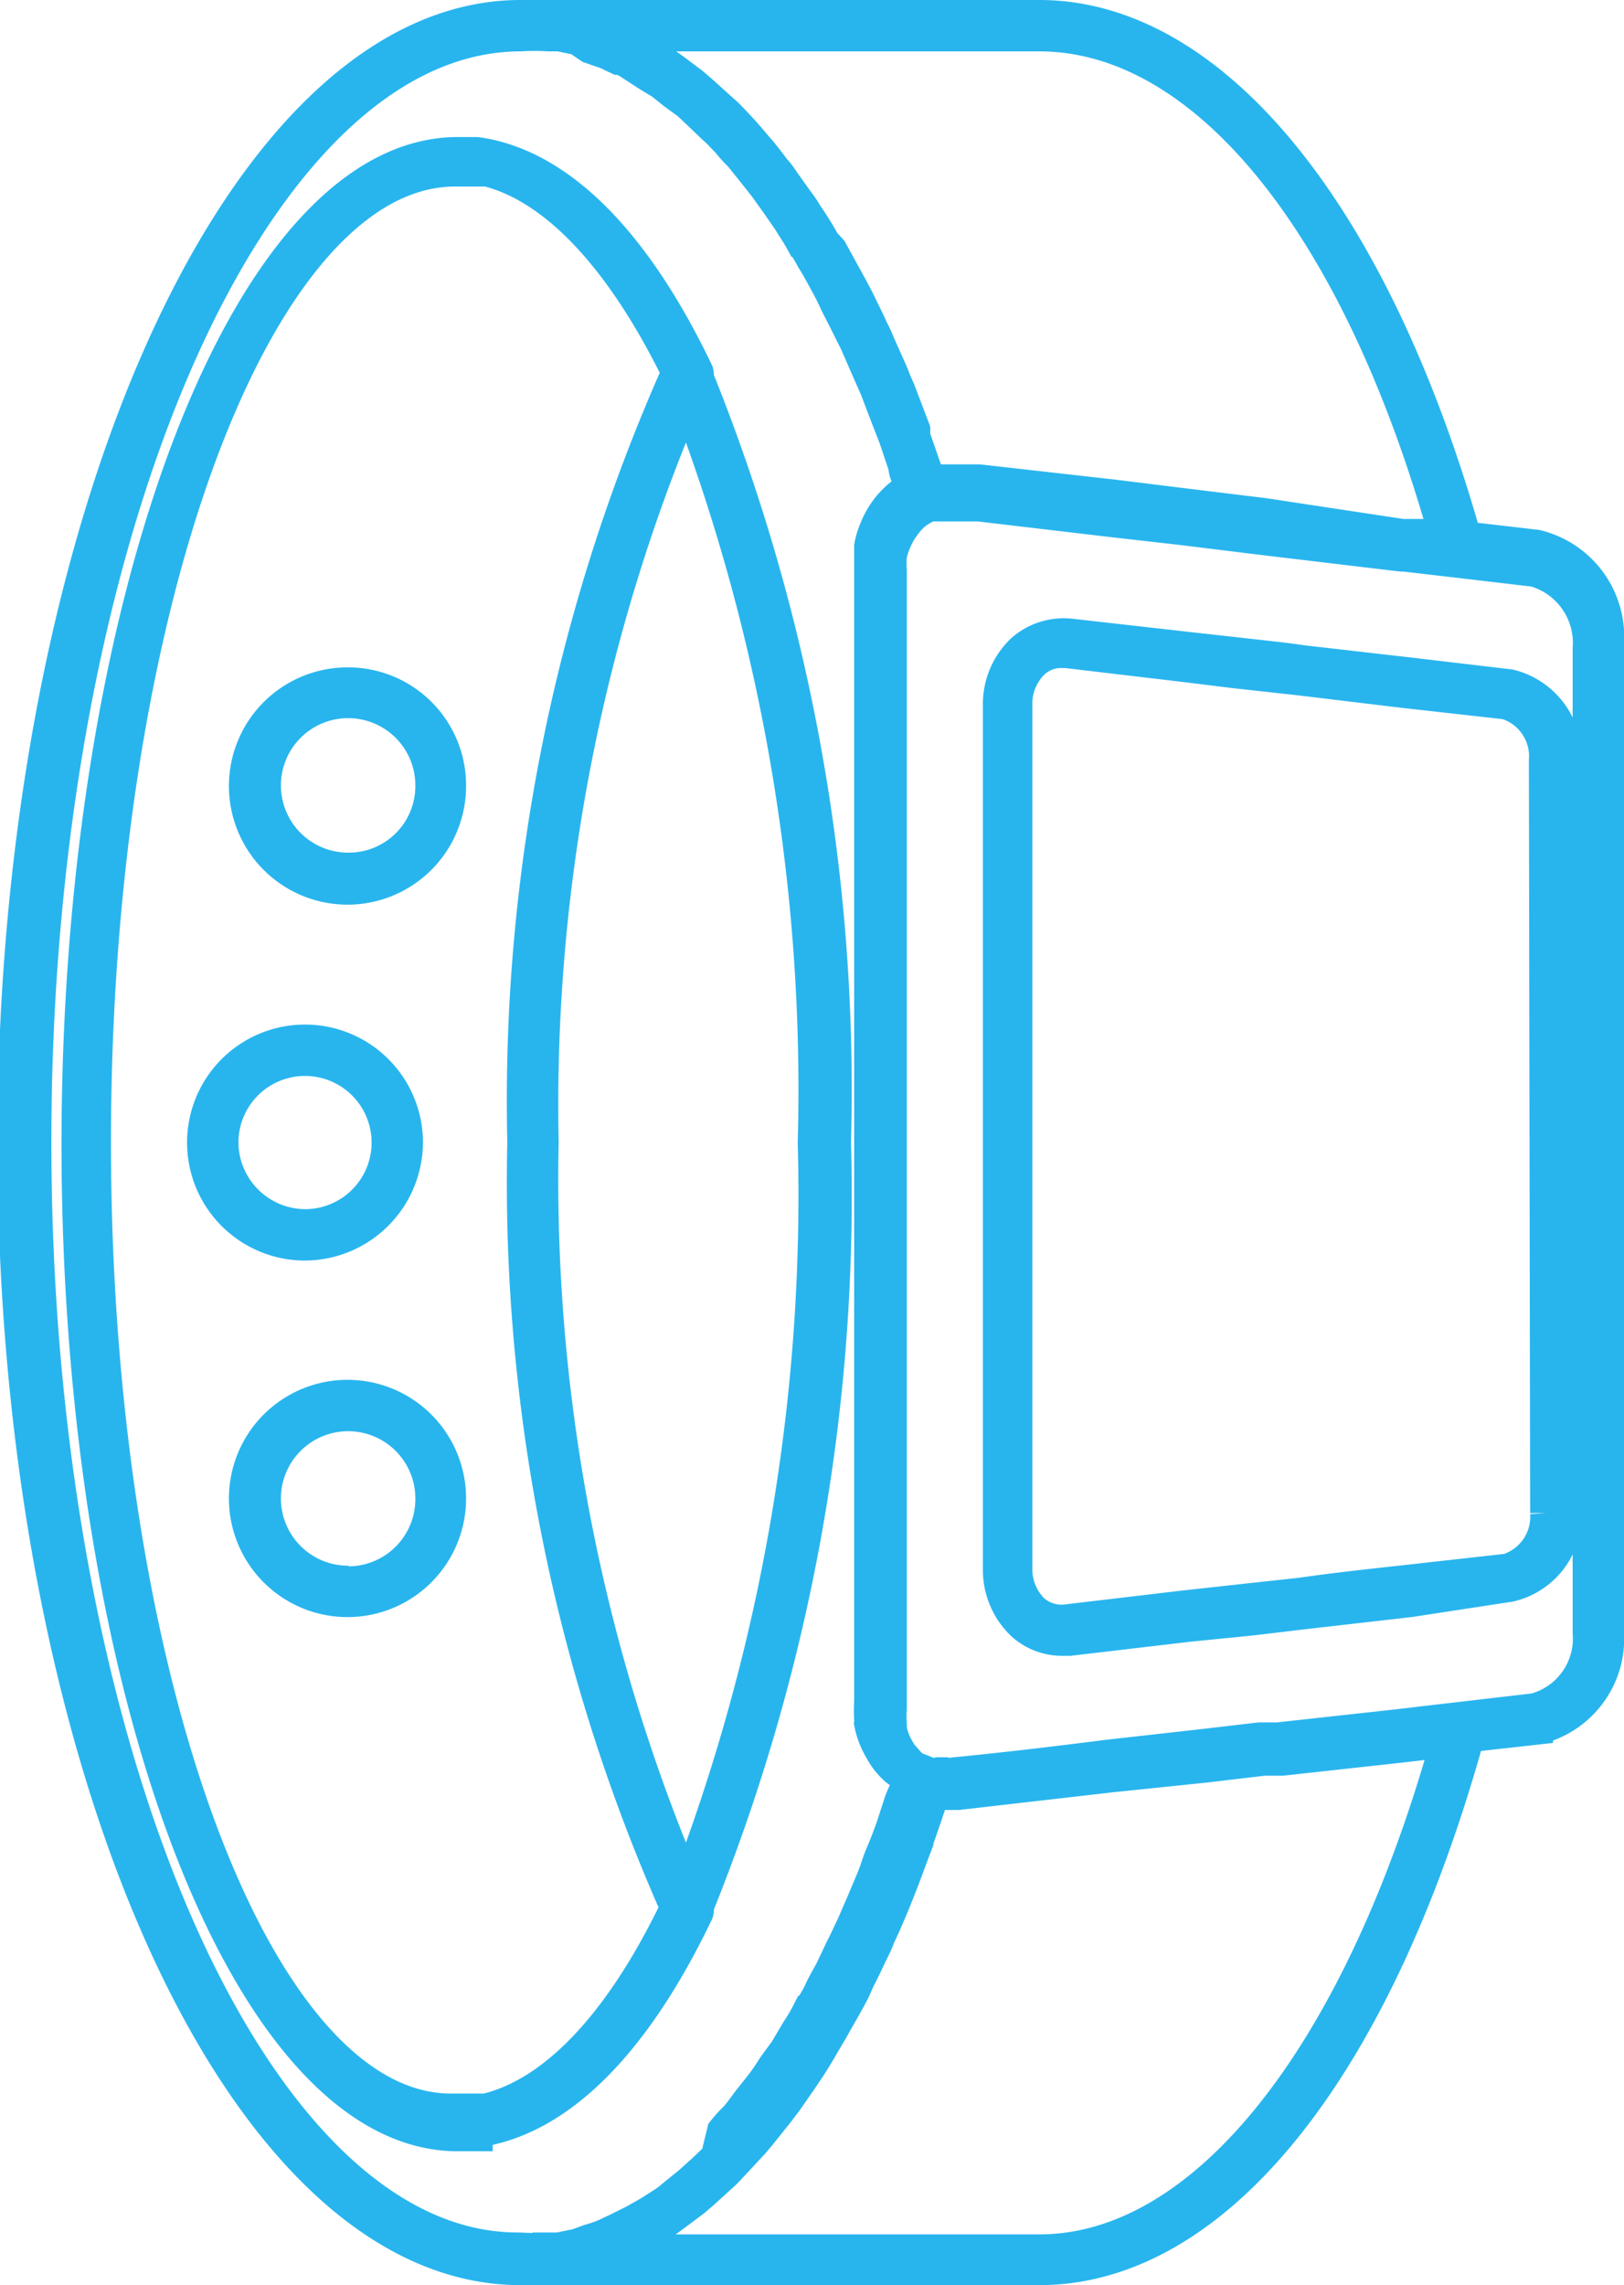 <?xml version="1.0" encoding="UTF-8"?>
<svg xmlns="http://www.w3.org/2000/svg" viewBox="0 0 25.61 36.02">
  <defs>
    <style>.cls-1{fill:#28b5ee;stroke:#28b5ee;stroke-miterlimit:10;stroke-width:0.5px;}</style>
  </defs>
  <g id="图层_2" data-name="图层 2">
    <g id="图层_1-2" data-name="图层 1">
      <path class="cls-1" d="M5.5,22a1.62,1.62,0,1,0,1.6,1.62A1.62,1.62,0,0,0,5.5,22Zm0,2.93a1.31,1.31,0,1,1,1.3-1.31A1.31,1.31,0,0,1,5.5,24.94Z"></path>
      <path class="cls-1" d="M5.5,10.77a1.62,1.62,0,1,0,1.6,1.61A1.61,1.61,0,0,0,5.5,10.77Zm0,2.92a1.31,1.31,0,1,1,1.3-1.31A1.3,1.3,0,0,1,5.5,13.69Z"></path>
      <path class="cls-1" d="M6.42,18a1.61,1.61,0,1,0-1.61,1.62A1.62,1.62,0,0,0,6.42,18ZM3.51,18a1.3,1.3,0,1,1,1.3,1.31A1.31,1.31,0,0,1,3.51,18Z"></path>
      <path class="cls-1" d="M7.52,33.6C8.8,33.42,10,32.24,11,30.15a.11.11,0,0,0,0-.08A29.94,29.94,0,0,0,13.17,18,30,30,0,0,0,11,5.94a.12.12,0,0,0,0-.08C10,3.77,8.8,2.59,7.52,2.41h0l-.3,0c-3.3,0-6,7-6,15.63s2.69,15.62,6,15.62l.3,0Zm3.31-3.87A28.36,28.36,0,0,1,8.56,18,28.32,28.32,0,0,1,10.83,6.29a30.48,30.48,0,0,1,2,11.72A30.48,30.48,0,0,1,10.83,29.73ZM1.5,18C1.5,9.56,4.05,2.69,7.18,2.69l.26,0,.14,0,.1,0c1.07.27,2.11,1.37,3,3.18A28.26,28.26,0,0,0,8.25,18a28.25,28.25,0,0,0,2.41,12.07c-.87,1.81-1.91,2.92-3,3.18l-.1,0-.14,0-.26,0C4.05,33.32,1.5,26.45,1.5,18Z"></path>
      <path class="cls-1" d="M24.23,8.6l-1.12-.13c-1.46-5.15-4-8.22-6.72-8.22H8.21c-4.39,0-8,8-8,17.76s3.57,17.76,8,17.76h8.18c2.78,0,5.31-3.14,6.77-8.4l1.08-.12a1.46,1.46,0,0,0,1.12-1.52V10.14A1.48,1.48,0,0,0,24.23,8.6ZM9.69.56h6.7c2.59,0,5,2.94,6.39,7.87l-.38,0-.29,0L19.93,8.1l-1.31-.16-1.05-.13-2.13-.24-.33,0H14.9l-.16,0h-.08l-.24-.69s0-.07,0-.11l-.24-.63a2.44,2.44,0,0,1-.1-.24l-.21-.47a2.56,2.56,0,0,0-.11-.24c-.07-.16-.15-.31-.22-.46l-.1-.19-.33-.6L13,3.82a4.92,4.92,0,0,0-.28-.45,1.4,1.4,0,0,0-.12-.18l-.25-.35a1.09,1.09,0,0,0-.13-.17c-.09-.12-.18-.24-.27-.34l-.11-.13c-.12-.14-.25-.28-.38-.41l-.09-.08-.31-.28-.14-.12-.28-.21L10.5,1a3.37,3.37,0,0,0-.32-.19l-.1-.06A3.49,3.49,0,0,0,9.69.56ZM.56,18C.56,8.39,4,.56,8.21.56a3.4,3.4,0,0,1,.45,0l.16,0,.29.06L9.3.75l.26.09.19.09c.08,0,.17.07.25.12l.2.13.23.14.2.16.22.16.2.19.21.2c.07.06.14.14.21.21a2.09,2.09,0,0,0,.2.22l.2.25.19.24.2.28.18.26c.06.1.13.2.19.31a2.61,2.61,0,0,1,.17.28c.07.11.13.22.19.33s.11.2.16.31.12.24.18.36l.16.32.17.39.15.34.16.42.14.36.15.45c0,.1.07.21.11.32a1.3,1.3,0,0,0-.56.64h0a1.23,1.23,0,0,0-.09.29v0c0,.1,0,.2,0,.3v17.9a2.53,2.53,0,0,0,0,.3.13.13,0,0,1,0,.06,1.31,1.31,0,0,0,.09.28h0a2,2,0,0,0,.14.25l0,0a1.12,1.12,0,0,0,.18.2h0l0,0,.11.08.08.05,0,0c0,.13-.09.25-.13.38l-.13.4c-.05.14-.1.27-.16.41s-.09.26-.14.38-.11.26-.16.38l-.16.37c-.06.12-.11.24-.17.35l-.17.36c-.06.11-.12.21-.17.32s-.12.22-.19.33a2.75,2.75,0,0,1-.17.29l-.19.32-.19.26a3,3,0,0,1-.2.29l-.19.24c-.07.09-.13.18-.2.26a2.09,2.09,0,0,0-.2.22L11.3,34l-.21.2-.21.19-.21.17a1.84,1.84,0,0,1-.22.17l-.22.14L10,35l-.24.12-.21.1a2,2,0,0,1-.26.09l-.19.07-.29.06-.16,0a3.73,3.73,0,0,1-.46,0C4,35.47.56,27.63.56,18ZM16.39,35.47H9.69l.41-.2.11-.07.31-.19.15-.11.28-.21.14-.12.33-.3.07-.07.39-.42.11-.13.28-.35.13-.17.25-.36.12-.18c.1-.15.19-.31.29-.48l.06-.1c.11-.2.23-.4.34-.61l.09-.2c.08-.15.15-.31.23-.47s.07-.17.11-.25.14-.31.21-.48l.1-.25c.08-.2.15-.4.23-.61a.88.88,0,0,0,.05-.15c.08-.23.16-.46.24-.71h.09l.14,0h.16L17.55,28,19,27.85l.93-.11.29,0,1.91-.21h0l.68-.08C21.42,32.39,19,35.47,16.39,35.47Zm8.66-9.74a1.15,1.15,0,0,1-.85,1.21L23,27.08h0l-.52.06-.42.05-1.91.21-.29,0-.94.11-1.43.16c-.79.1-1.61.2-2.44.28a.33.33,0,0,1-.14,0h-.06l-.06,0a.35.35,0,0,1-.14,0l-.12-.05-.05,0-.13-.1,0,0-.13-.15,0,0a1.28,1.28,0,0,1-.11-.2h0a.83.83,0,0,1-.06-.21s0,0,0-.06a1.66,1.66,0,0,1,0-.24V9a1.94,1.94,0,0,1,0-.24v0a1.26,1.26,0,0,1,.35-.63,1,1,0,0,1,.26-.16l.19,0h.26l.33,0,2.12.25,1.06.12,1.3.16,2.18.26h.05l.86.1h0l1.19.14a1.18,1.18,0,0,1,.85,1.23Z"></path>
      <path class="cls-1" d="M23.81,10.8l-1.61-.19-1.66-.19c-.33-.05-.66-.08-1-.12l-.81-.09L16.87,10a1,1,0,0,0-.75.24,1.18,1.18,0,0,0-.37.89V24.72a1.19,1.19,0,0,0,.37.89.94.94,0,0,0,.64.24h.11l1.87-.22,1-.1.84-.1,1.66-.19L23.81,25a1.14,1.14,0,0,0,.88-1.19V12A1.16,1.16,0,0,0,23.81,10.8Zm.57,13.05a.87.87,0,0,1-.61.89l-1.61.18c-.55.06-1.1.12-1.66.2l-.83.09-1,.11-1.86.22a.67.67,0,0,1-.51-.16.9.9,0,0,1-.27-.66V11.11a.89.89,0,0,1,.27-.66.63.63,0,0,1,.43-.17h.08l1.86.22.81.1,1,.11,1.66.2,1.61.18a.87.87,0,0,1,.61.9Z"></path>
    </g>
  </g>
</svg>
